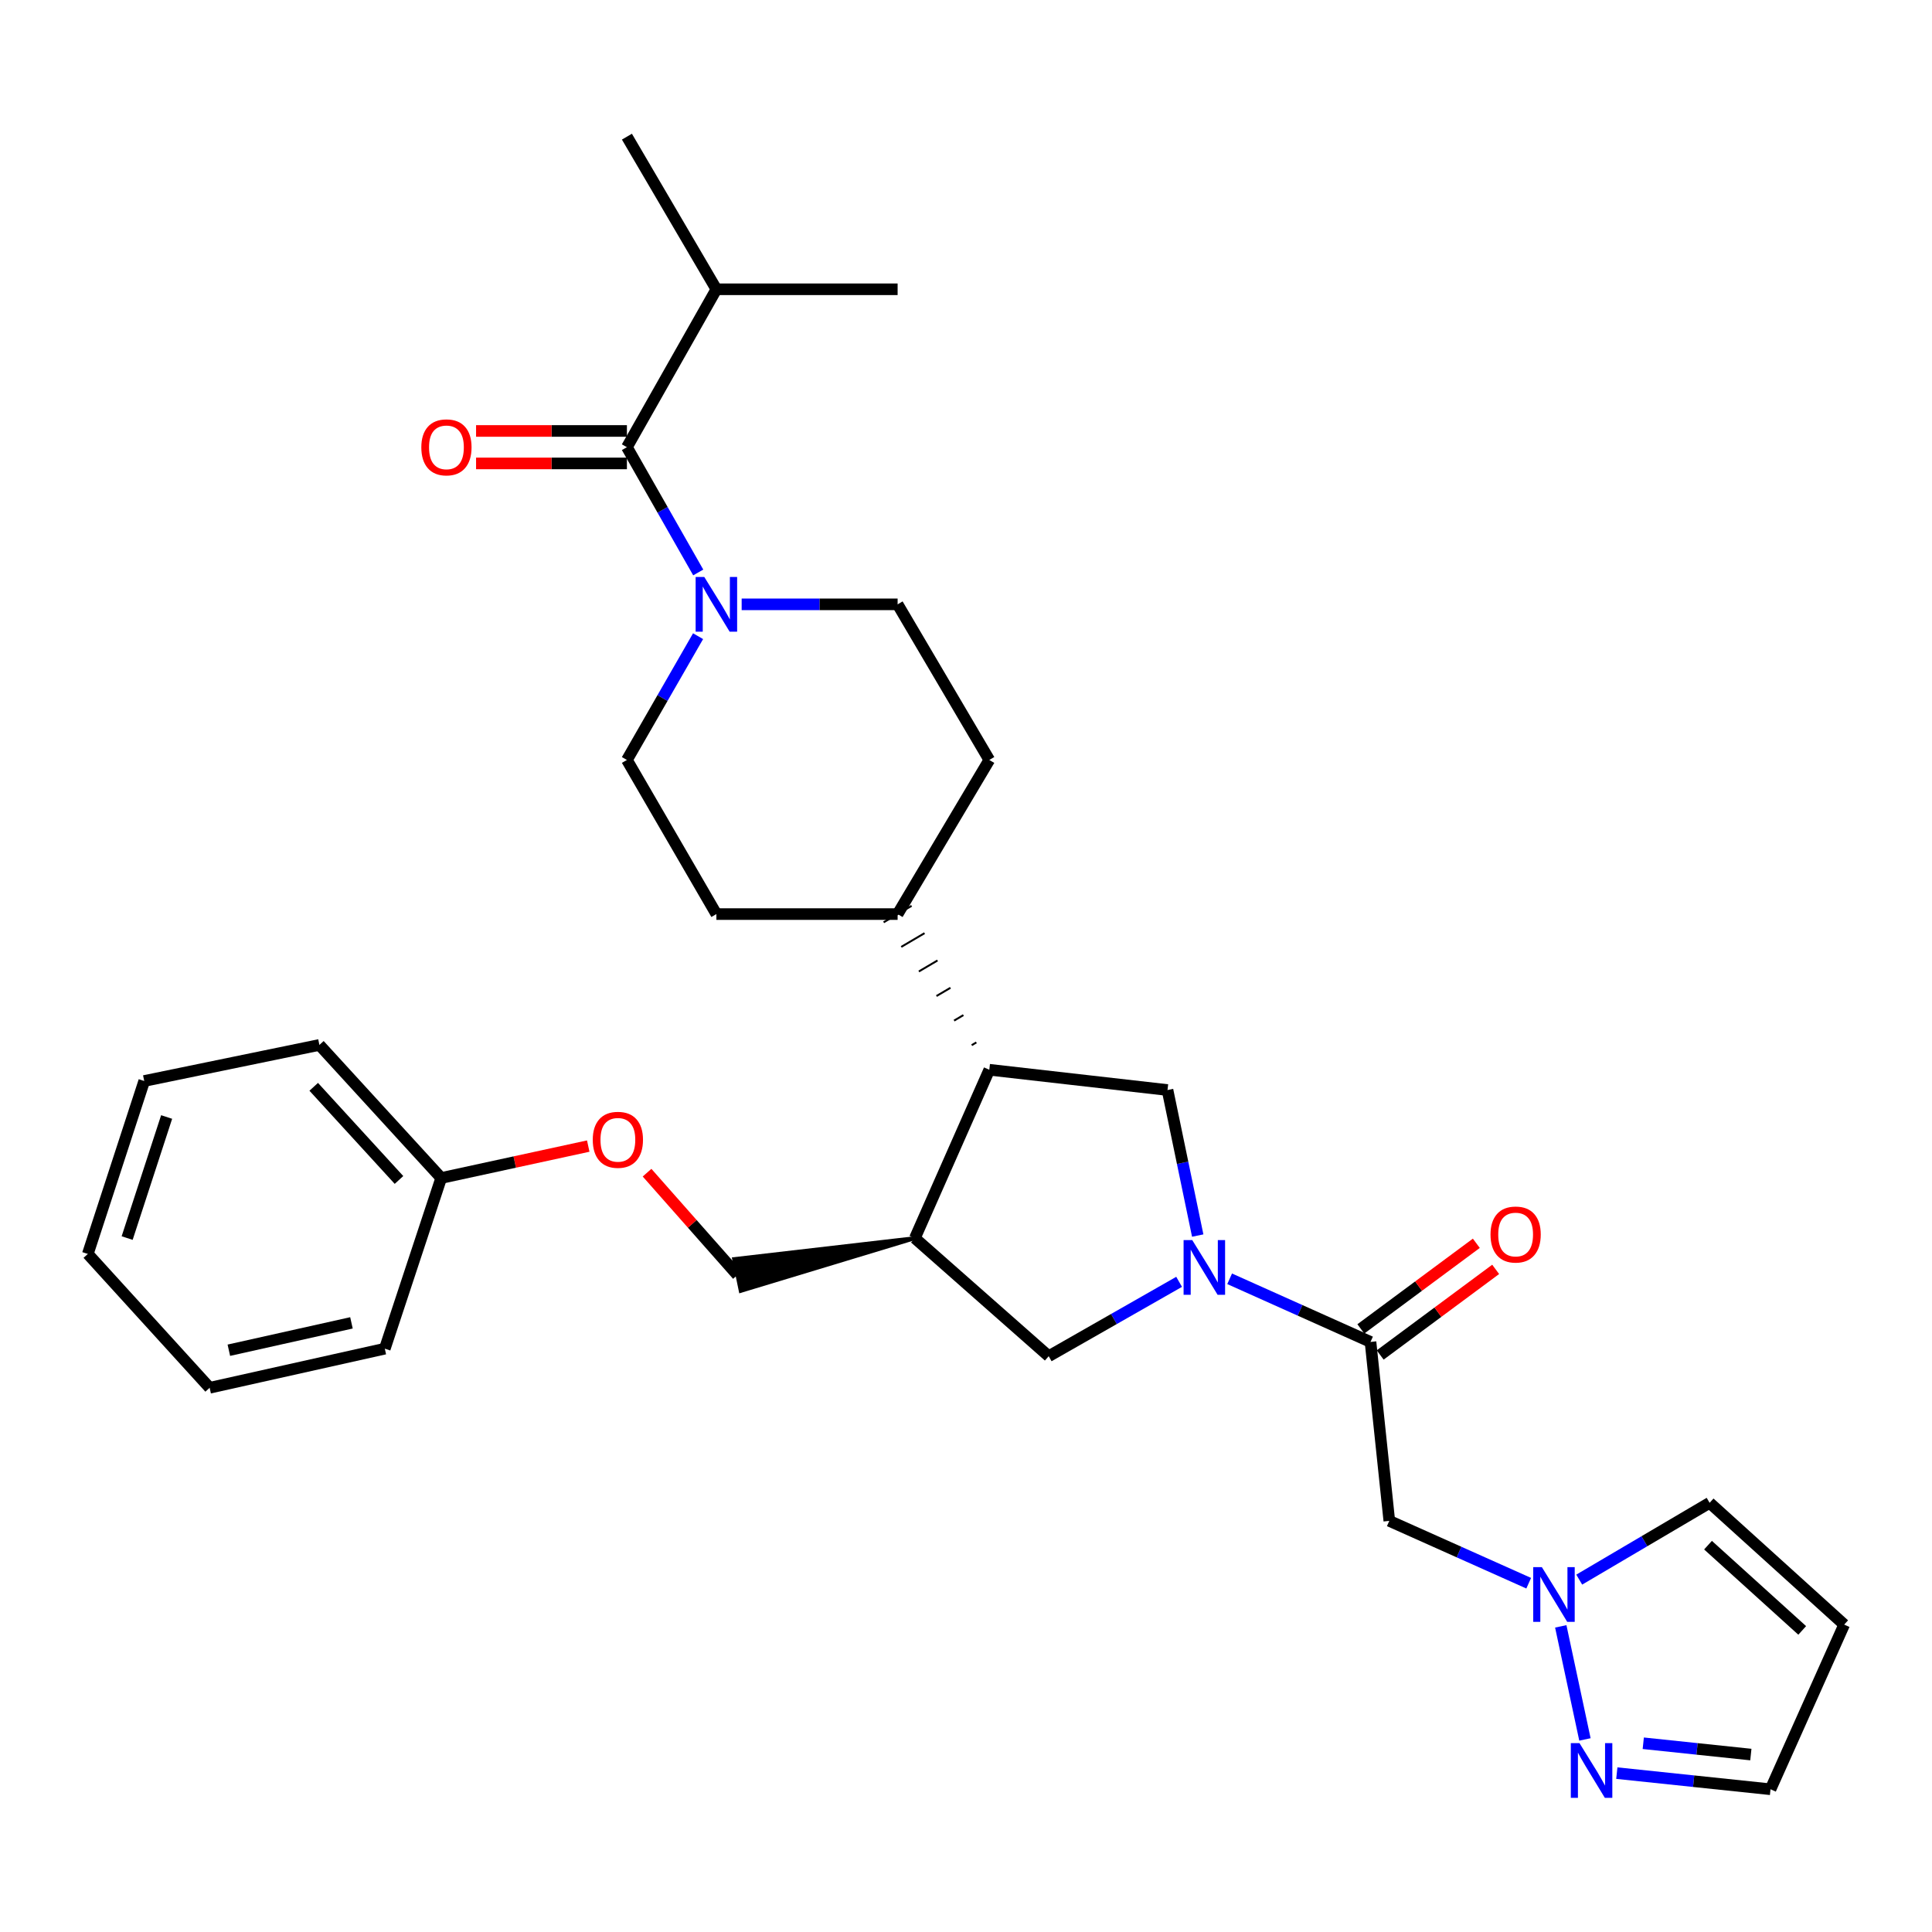 <?xml version='1.0' encoding='iso-8859-1'?>
<svg version='1.1' baseProfile='full'
              xmlns='http://www.w3.org/2000/svg'
                      xmlns:rdkit='http://www.rdkit.org/xml'
                      xmlns:xlink='http://www.w3.org/1999/xlink'
                  xml:space='preserve'
width='1000px' height='1000px' viewBox='0 0 1000 1000'>
<!-- END OF HEADER -->
<rect style='opacity:1.0;fill:#FFFFFF;stroke:none' width='1000' height='1000' x='0' y='0'> </rect>
<path class='bond-0' d='M 636.461,661.901 L 672.918,678.241' style='fill:none;fill-rule:evenodd;stroke:#0000FF;stroke-width:6px;stroke-linecap:butt;stroke-linejoin:miter;stroke-opacity:1' />
<path class='bond-0' d='M 672.918,678.241 L 709.374,694.582' style='fill:none;fill-rule:evenodd;stroke:#000000;stroke-width:6px;stroke-linecap:butt;stroke-linejoin:miter;stroke-opacity:1' />
<path class='bond-3' d='M 619.939,639.526 L 612.119,601.861' style='fill:none;fill-rule:evenodd;stroke:#0000FF;stroke-width:6px;stroke-linecap:butt;stroke-linejoin:miter;stroke-opacity:1' />
<path class='bond-3' d='M 612.119,601.861 L 604.3,564.195' style='fill:none;fill-rule:evenodd;stroke:#000000;stroke-width:6px;stroke-linecap:butt;stroke-linejoin:miter;stroke-opacity:1' />
<path class='bond-8' d='M 610.307,663.477 L 576.558,682.722' style='fill:none;fill-rule:evenodd;stroke:#0000FF;stroke-width:6px;stroke-linecap:butt;stroke-linejoin:miter;stroke-opacity:1' />
<path class='bond-8' d='M 576.558,682.722 L 542.809,701.967' style='fill:none;fill-rule:evenodd;stroke:#000000;stroke-width:6px;stroke-linecap:butt;stroke-linejoin:miter;stroke-opacity:1' />
<path class='bond-5' d='M 709.374,694.582 L 719.103,787.201' style='fill:none;fill-rule:evenodd;stroke:#000000;stroke-width:6px;stroke-linecap:butt;stroke-linejoin:miter;stroke-opacity:1' />
<path class='bond-16' d='M 714.378,701.332 L 744.266,679.179' style='fill:none;fill-rule:evenodd;stroke:#000000;stroke-width:6px;stroke-linecap:butt;stroke-linejoin:miter;stroke-opacity:1' />
<path class='bond-16' d='M 744.266,679.179 L 774.154,657.026' style='fill:none;fill-rule:evenodd;stroke:#FF0000;stroke-width:6px;stroke-linecap:butt;stroke-linejoin:miter;stroke-opacity:1' />
<path class='bond-16' d='M 704.371,687.831 L 734.259,665.678' style='fill:none;fill-rule:evenodd;stroke:#000000;stroke-width:6px;stroke-linecap:butt;stroke-linejoin:miter;stroke-opacity:1' />
<path class='bond-16' d='M 734.259,665.678 L 764.147,643.525' style='fill:none;fill-rule:evenodd;stroke:#FF0000;stroke-width:6px;stroke-linecap:butt;stroke-linejoin:miter;stroke-opacity:1' />
<path class='bond-1' d='M 361.323,329.289 L 342.906,361.321' style='fill:none;fill-rule:evenodd;stroke:#0000FF;stroke-width:6px;stroke-linecap:butt;stroke-linejoin:miter;stroke-opacity:1' />
<path class='bond-1' d='M 342.906,361.321 L 324.49,393.353' style='fill:none;fill-rule:evenodd;stroke:#000000;stroke-width:6px;stroke-linecap:butt;stroke-linejoin:miter;stroke-opacity:1' />
<path class='bond-2' d='M 361.406,296.306 L 342.948,263.886' style='fill:none;fill-rule:evenodd;stroke:#0000FF;stroke-width:6px;stroke-linecap:butt;stroke-linejoin:miter;stroke-opacity:1' />
<path class='bond-2' d='M 342.948,263.886 L 324.49,231.465' style='fill:none;fill-rule:evenodd;stroke:#000000;stroke-width:6px;stroke-linecap:butt;stroke-linejoin:miter;stroke-opacity:1' />
<path class='bond-32' d='M 383.885,312.806 L 424.245,312.806' style='fill:none;fill-rule:evenodd;stroke:#0000FF;stroke-width:6px;stroke-linecap:butt;stroke-linejoin:miter;stroke-opacity:1' />
<path class='bond-32' d='M 424.245,312.806 L 464.605,312.806' style='fill:none;fill-rule:evenodd;stroke:#000000;stroke-width:6px;stroke-linecap:butt;stroke-linejoin:miter;stroke-opacity:1' />
<path class='bond-15' d='M 324.49,223.062 L 285.451,223.062' style='fill:none;fill-rule:evenodd;stroke:#000000;stroke-width:6px;stroke-linecap:butt;stroke-linejoin:miter;stroke-opacity:1' />
<path class='bond-15' d='M 285.451,223.062 L 246.412,223.062' style='fill:none;fill-rule:evenodd;stroke:#FF0000;stroke-width:6px;stroke-linecap:butt;stroke-linejoin:miter;stroke-opacity:1' />
<path class='bond-15' d='M 324.49,239.868 L 285.451,239.868' style='fill:none;fill-rule:evenodd;stroke:#000000;stroke-width:6px;stroke-linecap:butt;stroke-linejoin:miter;stroke-opacity:1' />
<path class='bond-15' d='M 285.451,239.868 L 246.412,239.868' style='fill:none;fill-rule:evenodd;stroke:#FF0000;stroke-width:6px;stroke-linecap:butt;stroke-linejoin:miter;stroke-opacity:1' />
<path class='bond-21' d='M 324.49,231.465 L 370.799,149.732' style='fill:none;fill-rule:evenodd;stroke:#000000;stroke-width:6px;stroke-linecap:butt;stroke-linejoin:miter;stroke-opacity:1' />
<path class='bond-7' d='M 604.3,564.195 L 512.063,553.701' style='fill:none;fill-rule:evenodd;stroke:#000000;stroke-width:6px;stroke-linecap:butt;stroke-linejoin:miter;stroke-opacity:1' />
<path class='bond-4' d='M 791.254,819.467 L 755.179,803.334' style='fill:none;fill-rule:evenodd;stroke:#0000FF;stroke-width:6px;stroke-linecap:butt;stroke-linejoin:miter;stroke-opacity:1' />
<path class='bond-4' d='M 755.179,803.334 L 719.103,787.201' style='fill:none;fill-rule:evenodd;stroke:#000000;stroke-width:6px;stroke-linecap:butt;stroke-linejoin:miter;stroke-opacity:1' />
<path class='bond-9' d='M 807.852,841.802 L 820.361,900.326' style='fill:none;fill-rule:evenodd;stroke:#0000FF;stroke-width:6px;stroke-linecap:butt;stroke-linejoin:miter;stroke-opacity:1' />
<path class='bond-11' d='M 817.406,817.61 L 851.15,797.733' style='fill:none;fill-rule:evenodd;stroke:#0000FF;stroke-width:6px;stroke-linecap:butt;stroke-linejoin:miter;stroke-opacity:1' />
<path class='bond-11' d='M 851.15,797.733 L 884.894,777.855' style='fill:none;fill-rule:evenodd;stroke:#000000;stroke-width:6px;stroke-linecap:butt;stroke-linejoin:miter;stroke-opacity:1' />
<path class='bond-6' d='M 473.54,640.868 L 542.809,701.967' style='fill:none;fill-rule:evenodd;stroke:#000000;stroke-width:6px;stroke-linecap:butt;stroke-linejoin:miter;stroke-opacity:1' />
<path class='bond-17' d='M 473.54,640.868 L 379.987,651.706 L 383.403,668.161 Z' style='fill:#000000;fill-rule:evenodd;fill-opacity:1;stroke:#000000;stroke-width:2px;stroke-linecap:butt;stroke-linejoin:miter;stroke-opacity:1;' />
<path class='bond-31' d='M 473.54,640.868 L 512.063,553.701' style='fill:none;fill-rule:evenodd;stroke:#000000;stroke-width:6px;stroke-linecap:butt;stroke-linejoin:miter;stroke-opacity:1' />
<path class='bond-12' d='M 505.36,539.561 L 502.947,540.983' style='fill:none;fill-rule:evenodd;stroke:#000000;stroke-width:1.0px;stroke-linecap:butt;stroke-linejoin:miter;stroke-opacity:1' />
<path class='bond-12' d='M 498.657,525.421 L 493.83,528.264' style='fill:none;fill-rule:evenodd;stroke:#000000;stroke-width:1.0px;stroke-linecap:butt;stroke-linejoin:miter;stroke-opacity:1' />
<path class='bond-12' d='M 491.954,511.281 L 484.714,515.546' style='fill:none;fill-rule:evenodd;stroke:#000000;stroke-width:1.0px;stroke-linecap:butt;stroke-linejoin:miter;stroke-opacity:1' />
<path class='bond-12' d='M 485.251,497.141 L 475.597,502.827' style='fill:none;fill-rule:evenodd;stroke:#000000;stroke-width:1.0px;stroke-linecap:butt;stroke-linejoin:miter;stroke-opacity:1' />
<path class='bond-12' d='M 478.548,483.001 L 466.481,490.109' style='fill:none;fill-rule:evenodd;stroke:#000000;stroke-width:1.0px;stroke-linecap:butt;stroke-linejoin:miter;stroke-opacity:1' />
<path class='bond-12' d='M 471.845,468.861 L 457.364,477.39' style='fill:none;fill-rule:evenodd;stroke:#000000;stroke-width:1.0px;stroke-linecap:butt;stroke-linejoin:miter;stroke-opacity:1' />
<path class='bond-18' d='M 836.863,917.765 L 876.639,921.943' style='fill:none;fill-rule:evenodd;stroke:#0000FF;stroke-width:6px;stroke-linecap:butt;stroke-linejoin:miter;stroke-opacity:1' />
<path class='bond-18' d='M 876.639,921.943 L 916.415,926.121' style='fill:none;fill-rule:evenodd;stroke:#000000;stroke-width:6px;stroke-linecap:butt;stroke-linejoin:miter;stroke-opacity:1' />
<path class='bond-18' d='M 850.552,902.305 L 878.395,905.229' style='fill:none;fill-rule:evenodd;stroke:#0000FF;stroke-width:6px;stroke-linecap:butt;stroke-linejoin:miter;stroke-opacity:1' />
<path class='bond-18' d='M 878.395,905.229 L 906.238,908.154' style='fill:none;fill-rule:evenodd;stroke:#000000;stroke-width:6px;stroke-linecap:butt;stroke-linejoin:miter;stroke-opacity:1' />
<path class='bond-10' d='M 954.545,840.896 L 884.894,777.855' style='fill:none;fill-rule:evenodd;stroke:#000000;stroke-width:6px;stroke-linecap:butt;stroke-linejoin:miter;stroke-opacity:1' />
<path class='bond-10' d='M 932.82,843.9 L 884.064,799.772' style='fill:none;fill-rule:evenodd;stroke:#000000;stroke-width:6px;stroke-linecap:butt;stroke-linejoin:miter;stroke-opacity:1' />
<path class='bond-33' d='M 954.545,840.896 L 916.415,926.121' style='fill:none;fill-rule:evenodd;stroke:#000000;stroke-width:6px;stroke-linecap:butt;stroke-linejoin:miter;stroke-opacity:1' />
<path class='bond-19' d='M 464.605,473.126 L 512.063,393.353' style='fill:none;fill-rule:evenodd;stroke:#000000;stroke-width:6px;stroke-linecap:butt;stroke-linejoin:miter;stroke-opacity:1' />
<path class='bond-20' d='M 464.605,473.126 L 370.799,473.126' style='fill:none;fill-rule:evenodd;stroke:#000000;stroke-width:6px;stroke-linecap:butt;stroke-linejoin:miter;stroke-opacity:1' />
<path class='bond-13' d='M 324.49,393.353 L 370.799,473.126' style='fill:none;fill-rule:evenodd;stroke:#000000;stroke-width:6px;stroke-linecap:butt;stroke-linejoin:miter;stroke-opacity:1' />
<path class='bond-14' d='M 464.605,312.806 L 512.063,393.353' style='fill:none;fill-rule:evenodd;stroke:#000000;stroke-width:6px;stroke-linecap:butt;stroke-linejoin:miter;stroke-opacity:1' />
<path class='bond-22' d='M 381.695,659.933 L 358.305,633.455' style='fill:none;fill-rule:evenodd;stroke:#000000;stroke-width:6px;stroke-linecap:butt;stroke-linejoin:miter;stroke-opacity:1' />
<path class='bond-22' d='M 358.305,633.455 L 334.915,606.977' style='fill:none;fill-rule:evenodd;stroke:#FF0000;stroke-width:6px;stroke-linecap:butt;stroke-linejoin:miter;stroke-opacity:1' />
<path class='bond-24' d='M 370.799,149.732 L 464.605,149.732' style='fill:none;fill-rule:evenodd;stroke:#000000;stroke-width:6px;stroke-linecap:butt;stroke-linejoin:miter;stroke-opacity:1' />
<path class='bond-25' d='M 370.799,149.732 L 324.49,70.735' style='fill:none;fill-rule:evenodd;stroke:#000000;stroke-width:6px;stroke-linecap:butt;stroke-linejoin:miter;stroke-opacity:1' />
<path class='bond-23' d='M 304.473,593.21 L 266.421,601.47' style='fill:none;fill-rule:evenodd;stroke:#FF0000;stroke-width:6px;stroke-linecap:butt;stroke-linejoin:miter;stroke-opacity:1' />
<path class='bond-23' d='M 266.421,601.47 L 228.369,609.73' style='fill:none;fill-rule:evenodd;stroke:#000000;stroke-width:6px;stroke-linecap:butt;stroke-linejoin:miter;stroke-opacity:1' />
<path class='bond-26' d='M 228.369,609.73 L 165.318,540.854' style='fill:none;fill-rule:evenodd;stroke:#000000;stroke-width:6px;stroke-linecap:butt;stroke-linejoin:miter;stroke-opacity:1' />
<path class='bond-26' d='M 206.515,610.747 L 162.38,562.533' style='fill:none;fill-rule:evenodd;stroke:#000000;stroke-width:6px;stroke-linecap:butt;stroke-linejoin:miter;stroke-opacity:1' />
<path class='bond-27' d='M 228.369,609.73 L 199.173,698.074' style='fill:none;fill-rule:evenodd;stroke:#000000;stroke-width:6px;stroke-linecap:butt;stroke-linejoin:miter;stroke-opacity:1' />
<path class='bond-29' d='M 165.318,540.854 L 74.65,559.518' style='fill:none;fill-rule:evenodd;stroke:#000000;stroke-width:6px;stroke-linecap:butt;stroke-linejoin:miter;stroke-opacity:1' />
<path class='bond-28' d='M 199.173,698.074 L 108.514,718.315' style='fill:none;fill-rule:evenodd;stroke:#000000;stroke-width:6px;stroke-linecap:butt;stroke-linejoin:miter;stroke-opacity:1' />
<path class='bond-28' d='M 181.912,684.708 L 118.451,698.877' style='fill:none;fill-rule:evenodd;stroke:#000000;stroke-width:6px;stroke-linecap:butt;stroke-linejoin:miter;stroke-opacity:1' />
<path class='bond-30' d='M 108.514,718.315 L 45.455,649.038' style='fill:none;fill-rule:evenodd;stroke:#000000;stroke-width:6px;stroke-linecap:butt;stroke-linejoin:miter;stroke-opacity:1' />
<path class='bond-34' d='M 74.65,559.518 L 45.455,649.038' style='fill:none;fill-rule:evenodd;stroke:#000000;stroke-width:6px;stroke-linecap:butt;stroke-linejoin:miter;stroke-opacity:1' />
<path class='bond-34' d='M 86.249,578.157 L 65.812,640.82' style='fill:none;fill-rule:evenodd;stroke:#000000;stroke-width:6px;stroke-linecap:butt;stroke-linejoin:miter;stroke-opacity:1' />
<path  class='atom-0' d='M 617.105 641.871
L 626.385 656.871
Q 627.305 658.351, 628.785 661.031
Q 630.265 663.711, 630.345 663.871
L 630.345 641.871
L 634.105 641.871
L 634.105 670.191
L 630.225 670.191
L 620.265 653.791
Q 619.105 651.871, 617.865 649.671
Q 616.665 647.471, 616.305 646.791
L 616.305 670.191
L 612.625 670.191
L 612.625 641.871
L 617.105 641.871
' fill='#0000FF'/>
<path  class='atom-2' d='M 364.539 298.646
L 373.819 313.646
Q 374.739 315.126, 376.219 317.806
Q 377.699 320.486, 377.779 320.646
L 377.779 298.646
L 381.539 298.646
L 381.539 326.966
L 377.659 326.966
L 367.699 310.566
Q 366.539 308.646, 365.299 306.446
Q 364.099 304.246, 363.739 303.566
L 363.739 326.966
L 360.059 326.966
L 360.059 298.646
L 364.539 298.646
' fill='#0000FF'/>
<path  class='atom-5' d='M 798.068 811.153
L 807.348 826.153
Q 808.268 827.633, 809.748 830.313
Q 811.228 832.993, 811.308 833.153
L 811.308 811.153
L 815.068 811.153
L 815.068 839.473
L 811.188 839.473
L 801.228 823.073
Q 800.068 821.153, 798.828 818.953
Q 797.628 816.753, 797.268 816.073
L 797.268 839.473
L 793.588 839.473
L 793.588 811.153
L 798.068 811.153
' fill='#0000FF'/>
<path  class='atom-10' d='M 817.535 902.232
L 826.815 917.232
Q 827.735 918.712, 829.215 921.392
Q 830.695 924.072, 830.775 924.232
L 830.775 902.232
L 834.535 902.232
L 834.535 930.552
L 830.655 930.552
L 820.695 914.152
Q 819.535 912.232, 818.295 910.032
Q 817.095 907.832, 816.735 907.152
L 816.735 930.552
L 813.055 930.552
L 813.055 902.232
L 817.535 902.232
' fill='#0000FF'/>
<path  class='atom-16' d='M 218.076 231.545
Q 218.076 224.745, 221.436 220.945
Q 224.796 217.145, 231.076 217.145
Q 237.356 217.145, 240.716 220.945
Q 244.076 224.745, 244.076 231.545
Q 244.076 238.425, 240.676 242.345
Q 237.276 246.225, 231.076 246.225
Q 224.836 246.225, 221.436 242.345
Q 218.076 238.465, 218.076 231.545
M 231.076 243.025
Q 235.396 243.025, 237.716 240.145
Q 240.076 237.225, 240.076 231.545
Q 240.076 225.985, 237.716 223.185
Q 235.396 220.345, 231.076 220.345
Q 226.756 220.345, 224.396 223.145
Q 222.076 225.945, 222.076 231.545
Q 222.076 237.265, 224.396 240.145
Q 226.756 243.025, 231.076 243.025
' fill='#FF0000'/>
<path  class='atom-17' d='M 771.488 638.987
Q 771.488 632.187, 774.848 628.387
Q 778.208 624.587, 784.488 624.587
Q 790.768 624.587, 794.128 628.387
Q 797.488 632.187, 797.488 638.987
Q 797.488 645.867, 794.088 649.787
Q 790.688 653.667, 784.488 653.667
Q 778.248 653.667, 774.848 649.787
Q 771.488 645.907, 771.488 638.987
M 784.488 650.467
Q 788.808 650.467, 791.128 647.587
Q 793.488 644.667, 793.488 638.987
Q 793.488 633.427, 791.128 630.627
Q 788.808 627.787, 784.488 627.787
Q 780.168 627.787, 777.808 630.587
Q 775.488 633.387, 775.488 638.987
Q 775.488 644.707, 777.808 647.587
Q 780.168 650.467, 784.488 650.467
' fill='#FF0000'/>
<path  class='atom-23' d='M 306.812 589.961
Q 306.812 583.161, 310.172 579.361
Q 313.532 575.561, 319.812 575.561
Q 326.092 575.561, 329.452 579.361
Q 332.812 583.161, 332.812 589.961
Q 332.812 596.841, 329.412 600.761
Q 326.012 604.641, 319.812 604.641
Q 313.572 604.641, 310.172 600.761
Q 306.812 596.881, 306.812 589.961
M 319.812 601.441
Q 324.132 601.441, 326.452 598.561
Q 328.812 595.641, 328.812 589.961
Q 328.812 584.401, 326.452 581.601
Q 324.132 578.761, 319.812 578.761
Q 315.492 578.761, 313.132 581.561
Q 310.812 584.361, 310.812 589.961
Q 310.812 595.681, 313.132 598.561
Q 315.492 601.441, 319.812 601.441
' fill='#FF0000'/>
</svg>
